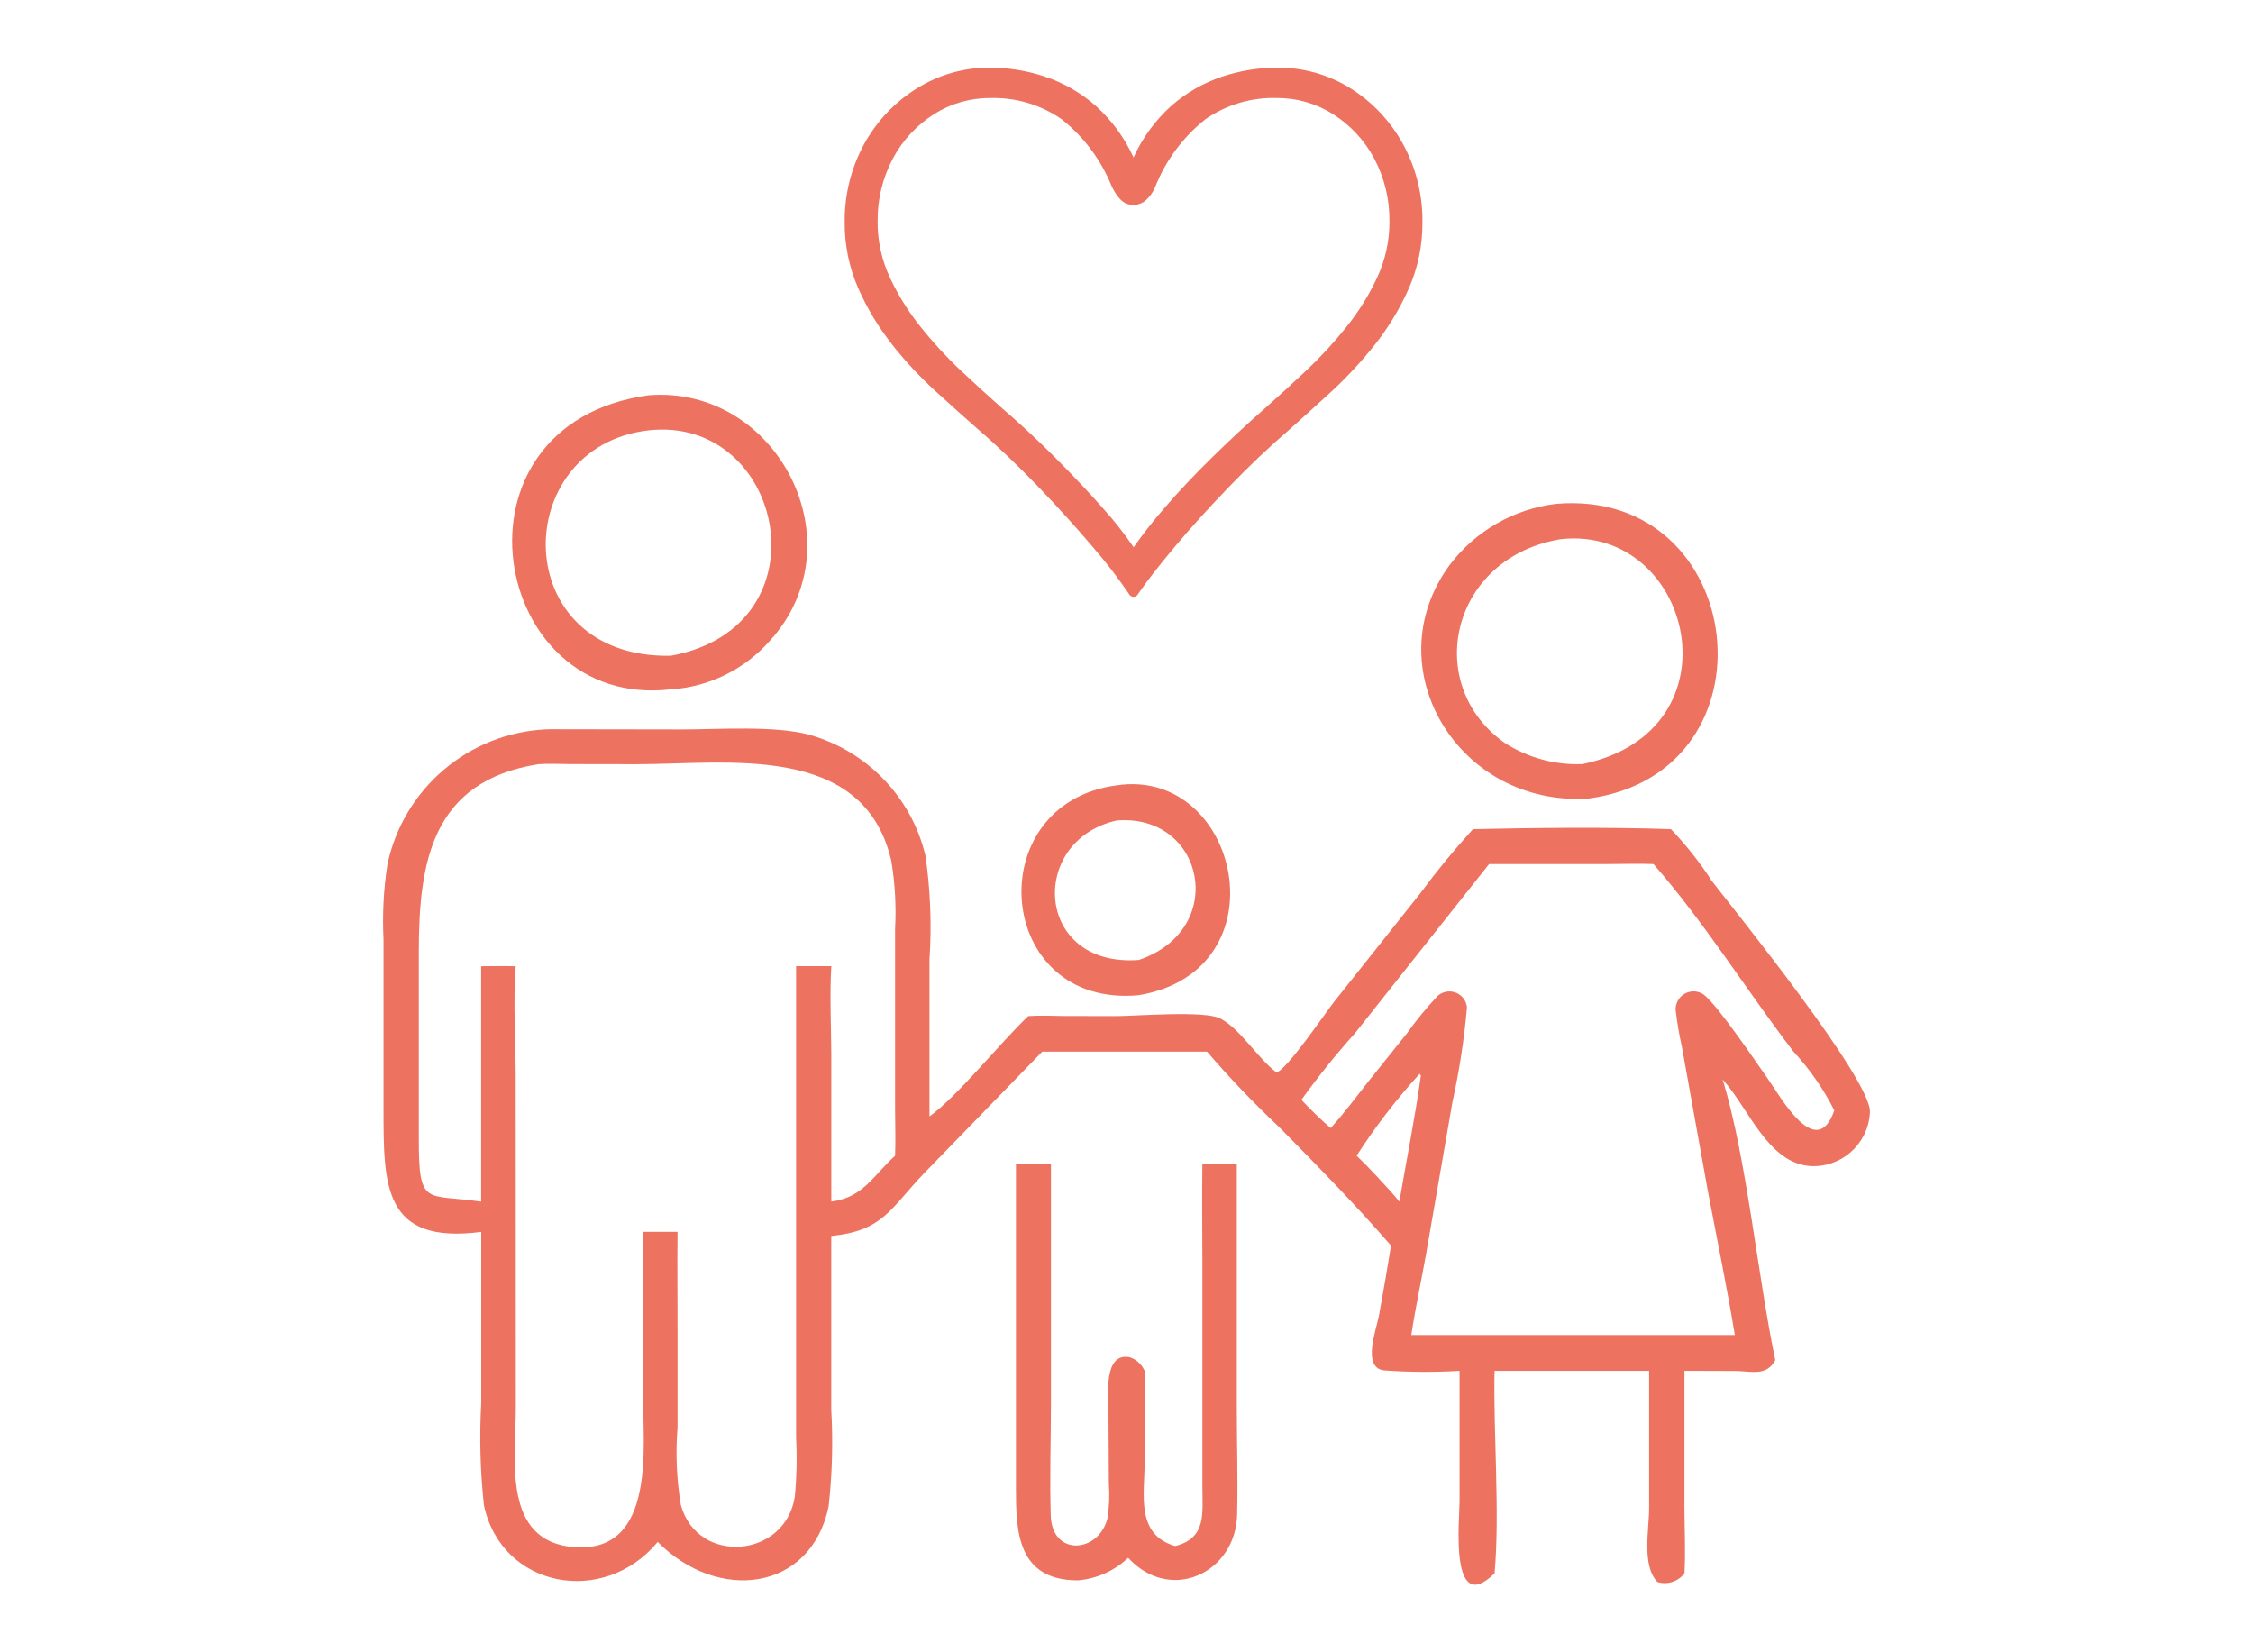 <?xml version="1.0" encoding="UTF-8"?>
<svg id="_レイヤー_1" data-name="レイヤー_1" xmlns="http://www.w3.org/2000/svg" version="1.1" viewBox="0 0 150 110">
  <!-- Generator: Adobe Illustrator 29.3.1, SVG Export Plug-In . SVG Version: 2.1.0 Build 151)  -->
  <defs>
    <style>
      .st0 {
        fill: #ed725f;
      }
    </style>
  </defs>
  <g id="_マスクグループ_15" data-name="マスクグループ_15">
    <g id="recruit_pict01">
      <g id="layer1">
        <g id="_グループ_1013" data-name="グループ_1013">
          <path id="_パス_2762" data-name="パス_2762" class="st0" d="M74.344,52.283c-9.178,1.208-8.131,14.872,1.479,13.97,9.716-1.643,6.709-15.2-1.479-13.97ZM75.819,63.909c-6.923.517-7.4-7.938-1.479-9.285,5.851-.484,7.486,7.247,1.479,9.285Z"/>
          <path id="_パス_2763" data-name="パス_2763" class="st0" d="M82.343,77.5h-2.291c-.032,2.163,0,4.325,0,6.485v15c0,1.735.3,3.42-1.817,3.941-2.651-.78-2.024-3.445-2.027-5.619v-6.05l-.05-.086c-.194-.391-.541-.686-.958-.816-1.767-.328-1.4,2.651-1.4,3.624l.025,4.8c.06.778.026,1.56-.1,2.33-.588,2.28-3.688,2.544-3.77-.228-.075-2.48.011-4.988.014-7.472v-15.909h-2.33v21.533c0,2.868.061,6.182,4.133,6.178,1.251-.107,2.428-.636,3.339-1.5,2.818,3.064,7.162,1,7.254-2.875.057-2.366-.021-4.753-.021-7.122v-16.214h-.001Z"/>
          <path id="_パス_2764" data-name="パス_2764" class="st0" d="M44.664,45.895c2.535-.164,4.902-1.324,6.584-3.228,5.95-6.524.492-17.049-8.081-16.351-13.9,1.928-10.561,21,1.5,19.575l-.003.004ZM43.164,28.65c9.057-1.019,12.036,13.076,1.5,15.007-10.86.214-10.828-13.917-1.496-15.007h-.004Z"/>
          <path id="_パス_2765" data-name="パス_2765" class="st0" d="M105.776,53.16c12.805-1.749,10.618-20.69-2.163-19.618-2.822.336-5.385,1.806-7.1,4.072-5.006,6.827.574,16.13,9.264,15.545l-.001.001ZM103.959,35.89c8.722-.919,12.029,12.77,1.4,14.979-1.809.072-3.597-.408-5.127-1.375-5.569-3.862-3.691-12.41,3.723-13.607l.004.003Z"/>
          <path id="_パス_2766" data-name="パス_2766" class="st0" d="M113.907,58.55c-.783-1.196-1.673-2.317-2.661-3.35-4.194-.143-8.979-.093-13.176,0l-.064.068c-1.213,1.334-2.357,2.728-3.428,4.179l-5.8,7.3c-.538.688-3.153,4.546-3.8,4.643-1.233-.923-2.373-2.861-3.713-3.577-1.044-.559-5.615-.167-6.944-.167l-3.524-.007c-.777-.007-1.561-.05-2.337.007-1.863,1.764-4.717,5.348-6.577,6.681v-10.436c.153-2.308.063-4.626-.267-6.916-.923-3.893-3.886-6.979-7.739-8.059-2.295-.624-6.021-.353-8.5-.353l-8.736-.014c-.1,0-.189,0-.285.007-5.158.249-9.499,3.947-10.564,9-.255,1.656-.341,3.333-.257,5.006v11.256c0,5.124-.018,9.046,6.506,8.195v11.373c-.126,2.272-.067,4.551.178,6.814,1.165,5.512,7.96,6.805,11.573,2.451,3.973,4.03,10.169,3.339,11.373-2.344.242-2.143.302-4.303.178-6.456v-11.567c3.481-.349,3.916-1.814,6.2-4.194l7.846-8.077h10.973c1.498,1.741,3.086,3.402,4.757,4.977,2.544,2.569,5.124,5.209,7.493,7.935-.249,1.55-.516,3.098-.8,4.643-.167.919-1.165,3.506.346,3.666,1.67.12,3.346.13,5.017.029v8.683c0,1.2-.688,7.746,2.33,4.8.363-4-.086-9.307,0-13.482h10.29v9.132c0,1.425-.506,3.823.552,4.924.661.204,1.379-.025,1.8-.574.086-1.461,0-2.961,0-4.429v-9.055l3.4.011c1.083.011,2.052.374,2.647-.72-1.176-5.633-1.906-13.461-3.5-18.681l.064.071c1.661,1.857,2.944,5.457,5.726,5.684,2.071.142,3.864-1.421,4.007-3.492.002-.032.004-.064.005-.096.107-2.148-9-13.411-10.6-15.485l.011-.004ZM59.593,76.943c-1.482,1.34-2.116,2.783-4.247,3.05v-9.8c-.011-1.942-.114-3.937,0-5.872h-2.344v31.334c.067,1.32.04,2.642-.082,3.958-.606,4.122-6.474,4.625-7.593.574-.283-1.704-.356-3.437-.217-5.159v-5.928c.007-2.362-.029-4.728,0-7.09h-2.306v10.77c0,3.417.93,10.639-4.578,10.219-4.828-.367-3.887-5.911-3.884-9.193l-.007-22.357c-.018-2.348-.175-4.789,0-7.122-.766-.021-1.536-.007-2.3,0v15.673c-3.691-.538-4.154.378-4.151-4.2v-12.4c0-5.993.848-11.4,7.96-12.524.713-.053,1.464-.007,2.181-.007l4.34.007c6.029.007,15.125-1.489,16.971,6.413.253,1.503.339,3.029.257,4.55v11.986c0,1.04.043,2.084,0,3.121v-.003ZM91.819,78.475c-.488-.524-.98-1.037-1.5-1.532,1.25-1.942,2.661-3.775,4.219-5.48l-.011.068.068.057.011-.025c-.392,2.818-.962,5.63-1.439,8.434-.424-.527-.884-1.023-1.35-1.518l.002-.004ZM117.676,71.784c-.787-1.1-3.278-4.821-4.251-5.576-.544-.372-1.287-.232-1.659.312-.143.21-.216.46-.208.714.096.813.233,1.62.41,2.419l1.76,9.763c.6,3.153,1.251,6.3,1.774,9.463h-21.54c.271-1.817.666-3.606.987-5.412l1.757-10.133c.456-2.065.777-4.157.962-6.264-.062-.648-.637-1.123-1.284-1.061-.241.023-.47.12-.654.277-.739.782-1.422,1.614-2.045,2.491l-2.608,3.253c-.816,1.037-1.6,2.1-2.487,3.071-.68-.593-1.329-1.221-1.945-1.881,1.109-1.543,2.301-3.025,3.57-4.439l8.924-11.257h7.846c1.037,0,2.067-.039,3.1,0,3.424,3.926,6.153,8.348,9.31,12.474,1.088,1.175,2.007,2.496,2.729,3.926-1.2,3.449-3.588-.93-4.45-2.141l.002.001Z"/>
          <path id="_パス_2767" data-name="パス_2767" class="st0" d="M59.386,22.928c.881,1.115,1.851,2.156,2.9,3.114,1.015.927,1.944,1.76,2.786,2.5,1.365,1.176,2.729,2.48,4.062,3.869s2.551,2.74,3.62,4c.857.985,1.656,2.02,2.391,3.1.053.132.181.22.324.221.133-.001.254-.079.31-.2.556-.812,1.372-1.863,2.426-3.121s2.27-2.6,3.62-4,2.722-2.7,4.087-3.873c.844-.752,1.774-1.6,2.761-2.5,1.036-.962,1.998-2.001,2.875-3.11.907-1.147,1.665-2.404,2.255-3.741.602-1.377.908-2.865.9-4.368.026-1.837-.426-3.649-1.311-5.259-.832-1.51-2.037-2.782-3.5-3.695-1.463-.906-3.152-1.379-4.873-1.365-1.231.007-2.454.206-3.624.591-1.267.42-2.436,1.092-3.435,1.977-1.056.956-1.904,2.119-2.491,3.417-.588-1.297-1.436-2.459-2.49-3.416-.999-.885-2.168-1.558-3.435-1.978-1.17-.384-2.393-.584-3.625-.591-1.711-.009-3.391.464-4.846,1.365-1.473.908-2.687,2.181-3.524,3.695-.885,1.61-1.336,3.422-1.311,5.259-.008,1.503.298,2.991.9,4.368.589,1.338,1.347,2.595,2.255,3.741h-.007ZM58.431,14.779c-.025-1.475.326-2.931,1.019-4.233.642-1.201,1.584-2.216,2.733-2.946,1.117-.708,2.414-1.081,3.736-1.073,1.702-.052,3.376.445,4.774,1.418,1.477,1.178,2.623,2.719,3.326,4.472.149.321.348.616.588.876.227.23.539.356.862.349.314-.003.616-.123.848-.335.269-.249.477-.557.609-.9.702-1.75,1.846-3.288,3.321-4.464,1.397-.973,3.07-1.47,4.772-1.419,1.322-.006,2.618.367,3.734,1.076,1.149.73,2.09,1.743,2.733,2.943.693,1.302,1.043,2.758,1.019,4.233.002,1.268-.273,2.522-.805,3.673-.552,1.192-1.249,2.312-2.074,3.335-.819,1.025-1.709,1.991-2.665,2.89-.944.884-1.824,1.689-2.615,2.394-1.258,1.1-2.491,2.248-3.663,3.4s-2.238,2.28-3.153,3.346c-.73.837-1.416,1.711-2.056,2.619-.622-.912-1.305-1.781-2.045-2.6-.926-1.048-1.988-2.173-3.15-3.342s-2.405-2.323-3.688-3.424c-.795-.705-1.675-1.511-2.619-2.394-.956-.899-1.846-1.865-2.665-2.89-.824-1.024-1.52-2.144-2.074-3.335-.533-1.151-.807-2.405-.805-3.673l.003.004Z"/>
        </g>
      </g>
    </g>
  </g>
</svg>